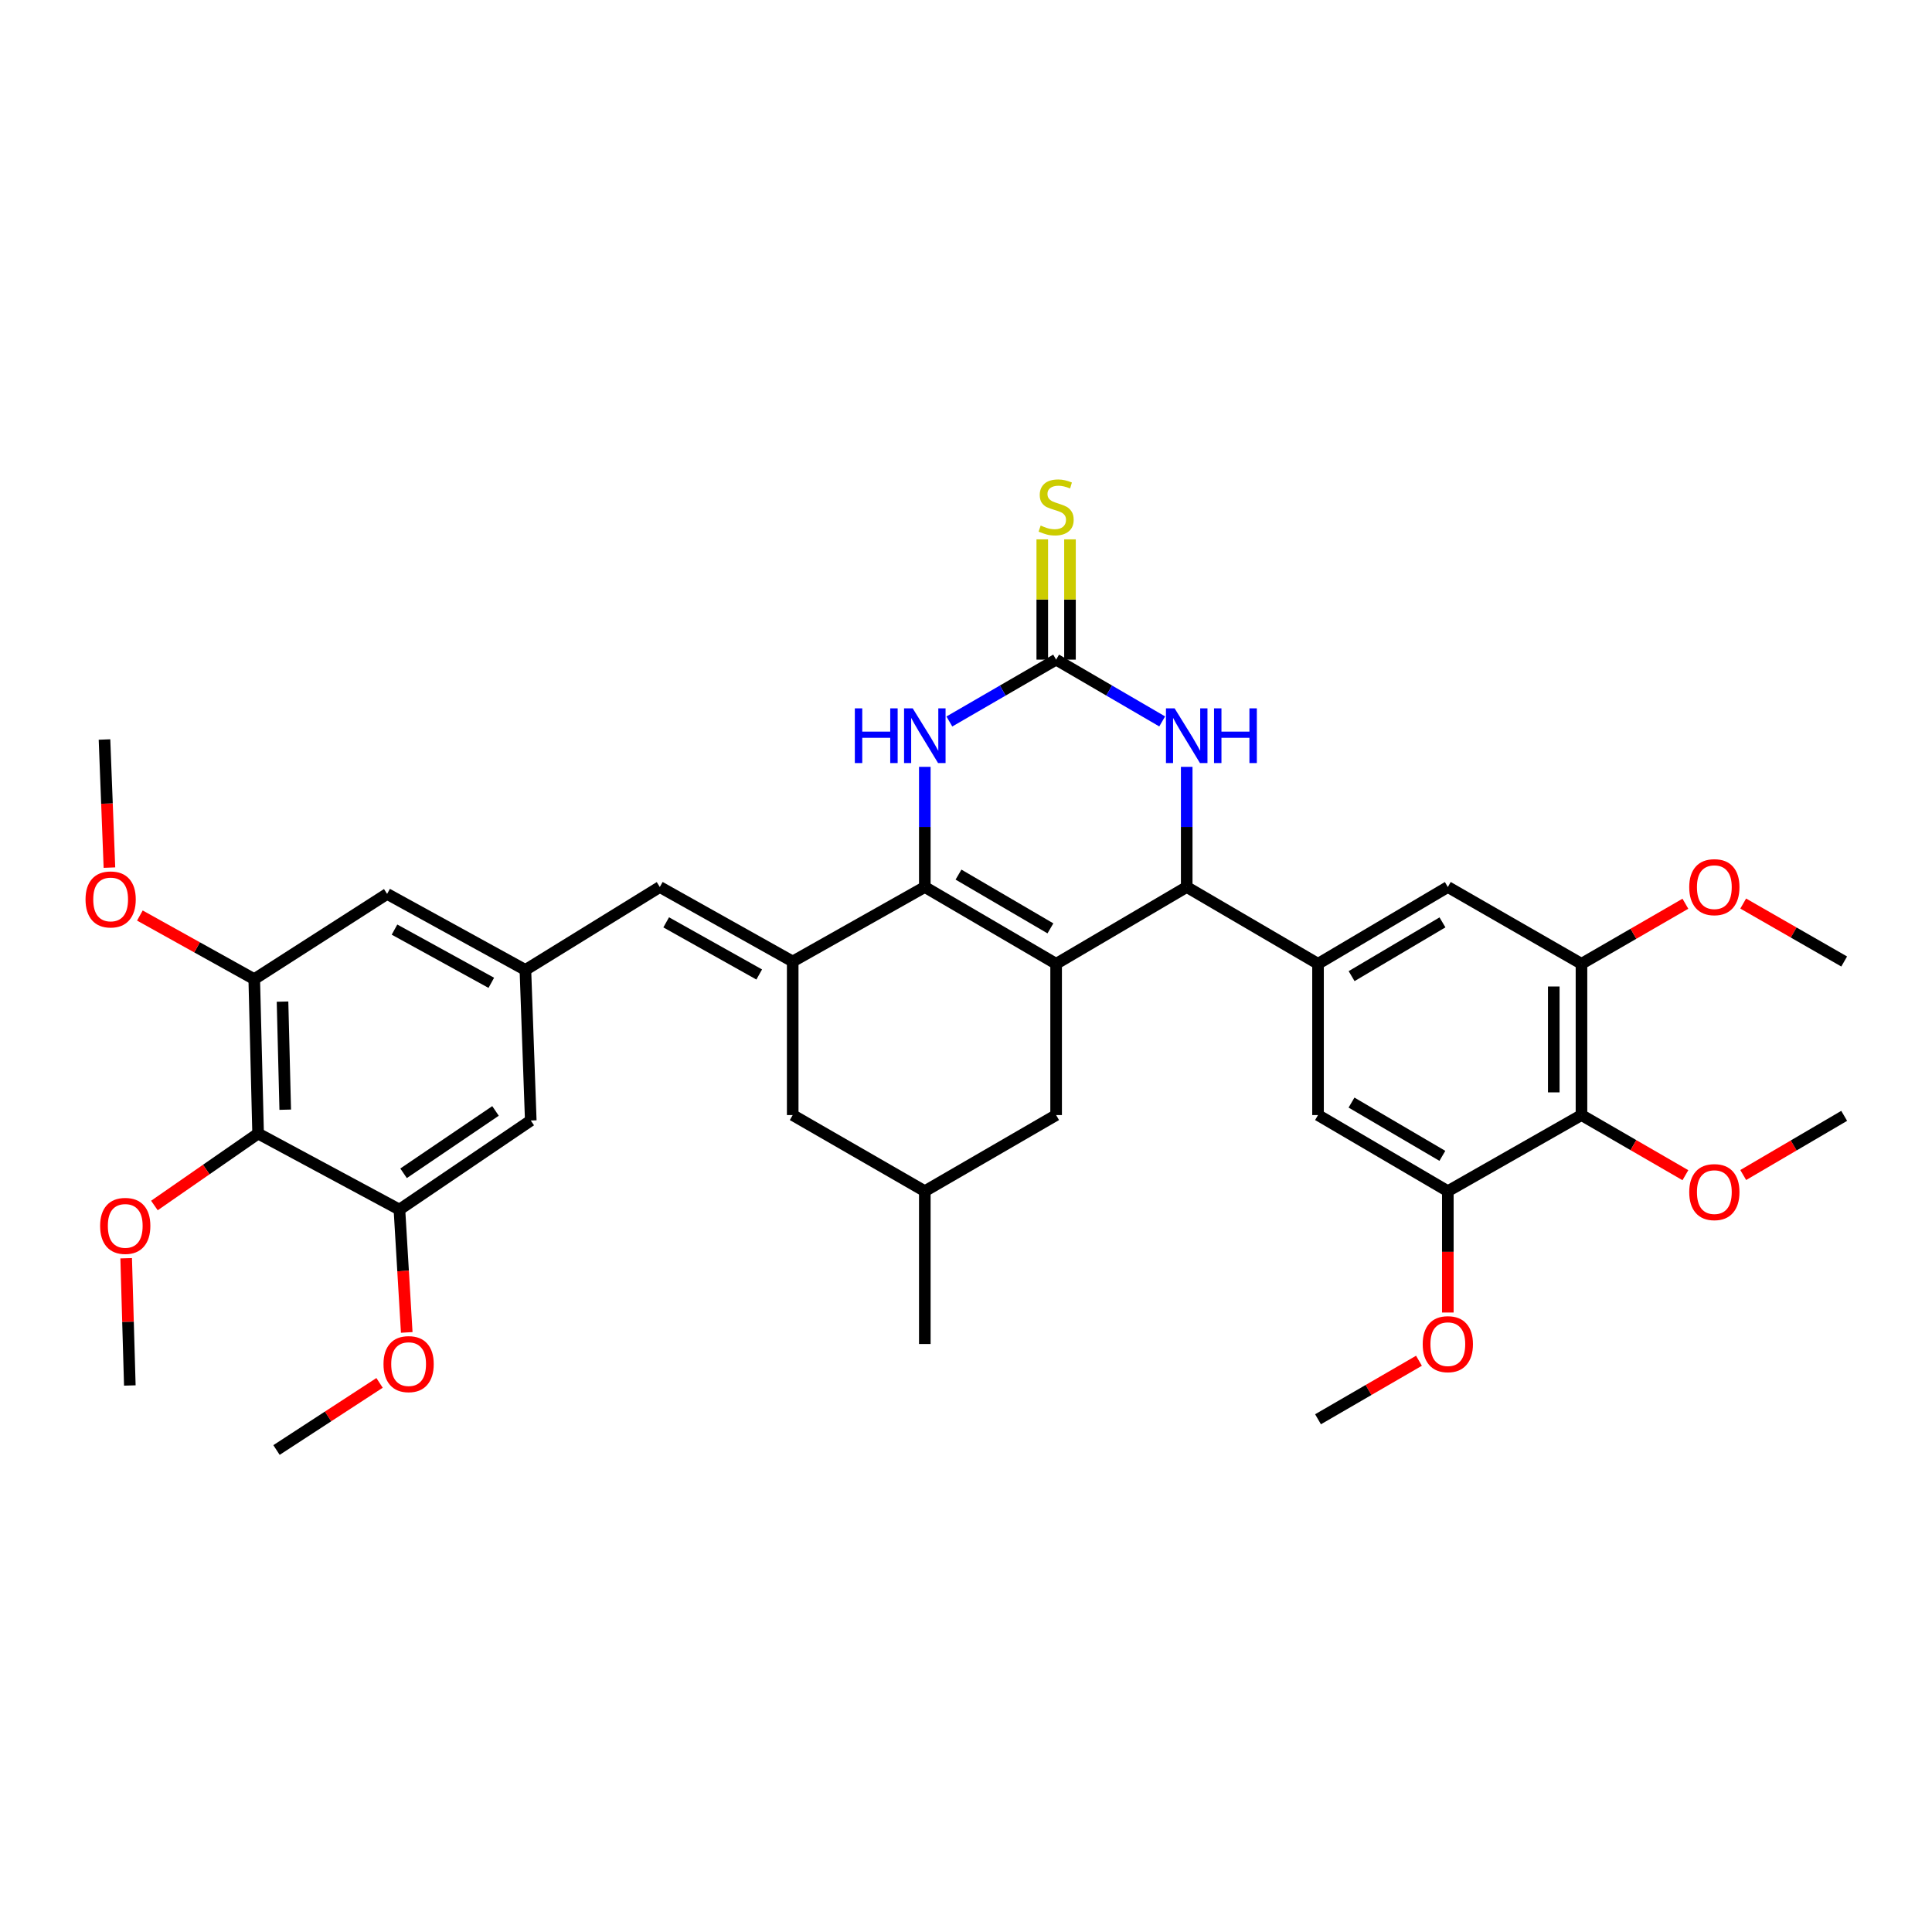<?xml version='1.0' encoding='iso-8859-1'?>
<svg version='1.1' baseProfile='full'
              xmlns='http://www.w3.org/2000/svg'
                      xmlns:rdkit='http://www.rdkit.org/xml'
                      xmlns:xlink='http://www.w3.org/1999/xlink'
                  xml:space='preserve'
width='1000px' height='1000px' viewBox='0 0 1000 1000'>
<!-- END OF HEADER -->
<rect style='opacity:1.0;fill:#FFFFFF;stroke:none' width='1000' height='1000' x='0' y='0'> </rect>
<path class='bond-0' d='M 546.649,498.864 L 478.682,459.112' style='fill:none;fill-rule:evenodd;stroke:#000000;stroke-width:6px;stroke-linecap:butt;stroke-linejoin:miter;stroke-opacity:1' />
<path class='bond-0' d='M 543.695,480.521 L 496.118,452.694' style='fill:none;fill-rule:evenodd;stroke:#000000;stroke-width:6px;stroke-linecap:butt;stroke-linejoin:miter;stroke-opacity:1' />
<path class='bond-2' d='M 546.649,498.864 L 614.241,459.112' style='fill:none;fill-rule:evenodd;stroke:#000000;stroke-width:6px;stroke-linecap:butt;stroke-linejoin:miter;stroke-opacity:1' />
<path class='bond-17' d='M 546.649,498.864 L 546.649,577.157' style='fill:none;fill-rule:evenodd;stroke:#000000;stroke-width:6px;stroke-linecap:butt;stroke-linejoin:miter;stroke-opacity:1' />
<path class='bond-1' d='M 478.682,459.112 L 410.301,497.669' style='fill:none;fill-rule:evenodd;stroke:#000000;stroke-width:6px;stroke-linecap:butt;stroke-linejoin:miter;stroke-opacity:1' />
<path class='bond-4' d='M 478.682,459.112 L 478.682,428.016' style='fill:none;fill-rule:evenodd;stroke:#000000;stroke-width:6px;stroke-linecap:butt;stroke-linejoin:miter;stroke-opacity:1' />
<path class='bond-4' d='M 478.682,428.016 L 478.682,396.92' style='fill:none;fill-rule:evenodd;stroke:#0000FF;stroke-width:6px;stroke-linecap:butt;stroke-linejoin:miter;stroke-opacity:1' />
<path class='bond-7' d='M 410.301,497.669 L 341.513,459.112' style='fill:none;fill-rule:evenodd;stroke:#000000;stroke-width:6px;stroke-linecap:butt;stroke-linejoin:miter;stroke-opacity:1' />
<path class='bond-7' d='M 392.97,504.396 L 344.818,477.406' style='fill:none;fill-rule:evenodd;stroke:#000000;stroke-width:6px;stroke-linecap:butt;stroke-linejoin:miter;stroke-opacity:1' />
<path class='bond-37' d='M 410.301,497.669 L 410.301,577.157' style='fill:none;fill-rule:evenodd;stroke:#000000;stroke-width:6px;stroke-linecap:butt;stroke-linejoin:miter;stroke-opacity:1' />
<path class='bond-5' d='M 614.241,459.112 L 614.241,428.016' style='fill:none;fill-rule:evenodd;stroke:#000000;stroke-width:6px;stroke-linecap:butt;stroke-linejoin:miter;stroke-opacity:1' />
<path class='bond-5' d='M 614.241,428.016 L 614.241,396.92' style='fill:none;fill-rule:evenodd;stroke:#0000FF;stroke-width:6px;stroke-linecap:butt;stroke-linejoin:miter;stroke-opacity:1' />
<path class='bond-6' d='M 614.241,459.112 L 682.208,498.864' style='fill:none;fill-rule:evenodd;stroke:#000000;stroke-width:6px;stroke-linecap:butt;stroke-linejoin:miter;stroke-opacity:1' />
<path class='bond-3' d='M 546.649,341.424 L 574.097,357.415' style='fill:none;fill-rule:evenodd;stroke:#000000;stroke-width:6px;stroke-linecap:butt;stroke-linejoin:miter;stroke-opacity:1' />
<path class='bond-3' d='M 574.097,357.415 L 601.545,373.406' style='fill:none;fill-rule:evenodd;stroke:#0000FF;stroke-width:6px;stroke-linecap:butt;stroke-linejoin:miter;stroke-opacity:1' />
<path class='bond-18' d='M 553.82,341.424 L 553.82,310.296' style='fill:none;fill-rule:evenodd;stroke:#000000;stroke-width:6px;stroke-linecap:butt;stroke-linejoin:miter;stroke-opacity:1' />
<path class='bond-18' d='M 553.82,310.296 L 553.82,279.168' style='fill:none;fill-rule:evenodd;stroke:#CCCC00;stroke-width:6px;stroke-linecap:butt;stroke-linejoin:miter;stroke-opacity:1' />
<path class='bond-18' d='M 539.477,341.424 L 539.477,310.296' style='fill:none;fill-rule:evenodd;stroke:#000000;stroke-width:6px;stroke-linecap:butt;stroke-linejoin:miter;stroke-opacity:1' />
<path class='bond-18' d='M 539.477,310.296 L 539.477,279.168' style='fill:none;fill-rule:evenodd;stroke:#CCCC00;stroke-width:6px;stroke-linecap:butt;stroke-linejoin:miter;stroke-opacity:1' />
<path class='bond-36' d='M 546.649,341.424 L 519.017,357.433' style='fill:none;fill-rule:evenodd;stroke:#000000;stroke-width:6px;stroke-linecap:butt;stroke-linejoin:miter;stroke-opacity:1' />
<path class='bond-36' d='M 519.017,357.433 L 491.386,373.442' style='fill:none;fill-rule:evenodd;stroke:#0000FF;stroke-width:6px;stroke-linecap:butt;stroke-linejoin:miter;stroke-opacity:1' />
<path class='bond-15' d='M 682.208,498.864 L 682.208,577.157' style='fill:none;fill-rule:evenodd;stroke:#000000;stroke-width:6px;stroke-linecap:butt;stroke-linejoin:miter;stroke-opacity:1' />
<path class='bond-16' d='M 682.208,498.864 L 749.394,459.112' style='fill:none;fill-rule:evenodd;stroke:#000000;stroke-width:6px;stroke-linecap:butt;stroke-linejoin:miter;stroke-opacity:1' />
<path class='bond-16' d='M 699.589,505.244 L 746.619,477.418' style='fill:none;fill-rule:evenodd;stroke:#000000;stroke-width:6px;stroke-linecap:butt;stroke-linejoin:miter;stroke-opacity:1' />
<path class='bond-14' d='M 341.513,459.112 L 271.945,502.043' style='fill:none;fill-rule:evenodd;stroke:#000000;stroke-width:6px;stroke-linecap:butt;stroke-linejoin:miter;stroke-opacity:1' />
<path class='bond-8' d='M 818.572,577.157 L 818.572,498.864' style='fill:none;fill-rule:evenodd;stroke:#000000;stroke-width:6px;stroke-linecap:butt;stroke-linejoin:miter;stroke-opacity:1' />
<path class='bond-8' d='M 804.23,565.413 L 804.23,510.608' style='fill:none;fill-rule:evenodd;stroke:#000000;stroke-width:6px;stroke-linecap:butt;stroke-linejoin:miter;stroke-opacity:1' />
<path class='bond-23' d='M 818.572,577.157 L 845.465,592.718' style='fill:none;fill-rule:evenodd;stroke:#000000;stroke-width:6px;stroke-linecap:butt;stroke-linejoin:miter;stroke-opacity:1' />
<path class='bond-23' d='M 845.465,592.718 L 872.357,608.278' style='fill:none;fill-rule:evenodd;stroke:#FF0000;stroke-width:6px;stroke-linecap:butt;stroke-linejoin:miter;stroke-opacity:1' />
<path class='bond-38' d='M 818.572,577.157 L 749.394,616.551' style='fill:none;fill-rule:evenodd;stroke:#000000;stroke-width:6px;stroke-linecap:butt;stroke-linejoin:miter;stroke-opacity:1' />
<path class='bond-9' d='M 133.597,586.727 L 131.597,506.808' style='fill:none;fill-rule:evenodd;stroke:#000000;stroke-width:6px;stroke-linecap:butt;stroke-linejoin:miter;stroke-opacity:1' />
<path class='bond-9' d='M 147.634,574.38 L 146.234,518.437' style='fill:none;fill-rule:evenodd;stroke:#000000;stroke-width:6px;stroke-linecap:butt;stroke-linejoin:miter;stroke-opacity:1' />
<path class='bond-24' d='M 133.597,586.727 L 106.757,605.347' style='fill:none;fill-rule:evenodd;stroke:#000000;stroke-width:6px;stroke-linecap:butt;stroke-linejoin:miter;stroke-opacity:1' />
<path class='bond-24' d='M 106.757,605.347 L 79.918,623.968' style='fill:none;fill-rule:evenodd;stroke:#FF0000;stroke-width:6px;stroke-linecap:butt;stroke-linejoin:miter;stroke-opacity:1' />
<path class='bond-39' d='M 133.597,586.727 L 206.743,626.081' style='fill:none;fill-rule:evenodd;stroke:#000000;stroke-width:6px;stroke-linecap:butt;stroke-linejoin:miter;stroke-opacity:1' />
<path class='bond-10' d='M 749.394,616.551 L 682.208,577.157' style='fill:none;fill-rule:evenodd;stroke:#000000;stroke-width:6px;stroke-linecap:butt;stroke-linejoin:miter;stroke-opacity:1' />
<path class='bond-10' d='M 746.57,598.269 L 699.54,570.694' style='fill:none;fill-rule:evenodd;stroke:#000000;stroke-width:6px;stroke-linecap:butt;stroke-linejoin:miter;stroke-opacity:1' />
<path class='bond-26' d='M 749.394,616.551 L 749.394,647.955' style='fill:none;fill-rule:evenodd;stroke:#000000;stroke-width:6px;stroke-linecap:butt;stroke-linejoin:miter;stroke-opacity:1' />
<path class='bond-26' d='M 749.394,647.955 L 749.394,679.359' style='fill:none;fill-rule:evenodd;stroke:#FF0000;stroke-width:6px;stroke-linecap:butt;stroke-linejoin:miter;stroke-opacity:1' />
<path class='bond-11' d='M 818.572,498.864 L 749.394,459.112' style='fill:none;fill-rule:evenodd;stroke:#000000;stroke-width:6px;stroke-linecap:butt;stroke-linejoin:miter;stroke-opacity:1' />
<path class='bond-25' d='M 818.572,498.864 L 845.465,483.319' style='fill:none;fill-rule:evenodd;stroke:#000000;stroke-width:6px;stroke-linecap:butt;stroke-linejoin:miter;stroke-opacity:1' />
<path class='bond-25' d='M 845.465,483.319 L 872.358,467.774' style='fill:none;fill-rule:evenodd;stroke:#FF0000;stroke-width:6px;stroke-linecap:butt;stroke-linejoin:miter;stroke-opacity:1' />
<path class='bond-12' d='M 131.597,506.808 L 200.368,462.689' style='fill:none;fill-rule:evenodd;stroke:#000000;stroke-width:6px;stroke-linecap:butt;stroke-linejoin:miter;stroke-opacity:1' />
<path class='bond-28' d='M 131.597,506.808 L 101.997,490.342' style='fill:none;fill-rule:evenodd;stroke:#000000;stroke-width:6px;stroke-linecap:butt;stroke-linejoin:miter;stroke-opacity:1' />
<path class='bond-28' d='M 101.997,490.342 L 72.398,473.876' style='fill:none;fill-rule:evenodd;stroke:#FF0000;stroke-width:6px;stroke-linecap:butt;stroke-linejoin:miter;stroke-opacity:1' />
<path class='bond-13' d='M 206.743,626.081 L 274.725,579.97' style='fill:none;fill-rule:evenodd;stroke:#000000;stroke-width:6px;stroke-linecap:butt;stroke-linejoin:miter;stroke-opacity:1' />
<path class='bond-13' d='M 208.889,607.294 L 256.477,575.017' style='fill:none;fill-rule:evenodd;stroke:#000000;stroke-width:6px;stroke-linecap:butt;stroke-linejoin:miter;stroke-opacity:1' />
<path class='bond-27' d='M 206.743,626.081 L 208.635,657.871' style='fill:none;fill-rule:evenodd;stroke:#000000;stroke-width:6px;stroke-linecap:butt;stroke-linejoin:miter;stroke-opacity:1' />
<path class='bond-27' d='M 208.635,657.871 L 210.528,689.662' style='fill:none;fill-rule:evenodd;stroke:#FF0000;stroke-width:6px;stroke-linecap:butt;stroke-linejoin:miter;stroke-opacity:1' />
<path class='bond-20' d='M 271.945,502.043 L 274.725,579.97' style='fill:none;fill-rule:evenodd;stroke:#000000;stroke-width:6px;stroke-linecap:butt;stroke-linejoin:miter;stroke-opacity:1' />
<path class='bond-21' d='M 271.945,502.043 L 200.368,462.689' style='fill:none;fill-rule:evenodd;stroke:#000000;stroke-width:6px;stroke-linecap:butt;stroke-linejoin:miter;stroke-opacity:1' />
<path class='bond-21' d='M 254.298,508.708 L 204.195,481.16' style='fill:none;fill-rule:evenodd;stroke:#000000;stroke-width:6px;stroke-linecap:butt;stroke-linejoin:miter;stroke-opacity:1' />
<path class='bond-22' d='M 546.649,577.157 L 478.682,616.551' style='fill:none;fill-rule:evenodd;stroke:#000000;stroke-width:6px;stroke-linecap:butt;stroke-linejoin:miter;stroke-opacity:1' />
<path class='bond-19' d='M 410.301,577.157 L 478.682,616.551' style='fill:none;fill-rule:evenodd;stroke:#000000;stroke-width:6px;stroke-linecap:butt;stroke-linejoin:miter;stroke-opacity:1' />
<path class='bond-29' d='M 478.682,616.551 L 478.682,695.657' style='fill:none;fill-rule:evenodd;stroke:#000000;stroke-width:6px;stroke-linecap:butt;stroke-linejoin:miter;stroke-opacity:1' />
<path class='bond-30' d='M 902.291,608.189 L 928.418,592.876' style='fill:none;fill-rule:evenodd;stroke:#FF0000;stroke-width:6px;stroke-linecap:butt;stroke-linejoin:miter;stroke-opacity:1' />
<path class='bond-30' d='M 928.418,592.876 L 954.545,577.563' style='fill:none;fill-rule:evenodd;stroke:#000000;stroke-width:6px;stroke-linecap:butt;stroke-linejoin:miter;stroke-opacity:1' />
<path class='bond-31' d='M 65.308,651.267 L 66.254,684.195' style='fill:none;fill-rule:evenodd;stroke:#FF0000;stroke-width:6px;stroke-linecap:butt;stroke-linejoin:miter;stroke-opacity:1' />
<path class='bond-31' d='M 66.254,684.195 L 67.199,717.123' style='fill:none;fill-rule:evenodd;stroke:#000000;stroke-width:6px;stroke-linecap:butt;stroke-linejoin:miter;stroke-opacity:1' />
<path class='bond-34' d='M 902.28,467.682 L 928.413,482.675' style='fill:none;fill-rule:evenodd;stroke:#FF0000;stroke-width:6px;stroke-linecap:butt;stroke-linejoin:miter;stroke-opacity:1' />
<path class='bond-34' d='M 928.413,482.675 L 954.545,497.669' style='fill:none;fill-rule:evenodd;stroke:#000000;stroke-width:6px;stroke-linecap:butt;stroke-linejoin:miter;stroke-opacity:1' />
<path class='bond-32' d='M 734.452,704.32 L 708.33,719.466' style='fill:none;fill-rule:evenodd;stroke:#FF0000;stroke-width:6px;stroke-linecap:butt;stroke-linejoin:miter;stroke-opacity:1' />
<path class='bond-32' d='M 708.33,719.466 L 682.208,734.612' style='fill:none;fill-rule:evenodd;stroke:#000000;stroke-width:6px;stroke-linecap:butt;stroke-linejoin:miter;stroke-opacity:1' />
<path class='bond-33' d='M 196.459,715.78 L 169.789,733.152' style='fill:none;fill-rule:evenodd;stroke:#FF0000;stroke-width:6px;stroke-linecap:butt;stroke-linejoin:miter;stroke-opacity:1' />
<path class='bond-33' d='M 169.789,733.152 L 143.118,750.524' style='fill:none;fill-rule:evenodd;stroke:#000000;stroke-width:6px;stroke-linecap:butt;stroke-linejoin:miter;stroke-opacity:1' />
<path class='bond-35' d='M 56.64,449.073 L 55.362,415.922' style='fill:none;fill-rule:evenodd;stroke:#FF0000;stroke-width:6px;stroke-linecap:butt;stroke-linejoin:miter;stroke-opacity:1' />
<path class='bond-35' d='M 55.362,415.922 L 54.084,382.77' style='fill:none;fill-rule:evenodd;stroke:#000000;stroke-width:6px;stroke-linecap:butt;stroke-linejoin:miter;stroke-opacity:1' />
<path  class='atom-5' d='M 442.462 366.642
L 446.302 366.642
L 446.302 378.682
L 460.782 378.682
L 460.782 366.642
L 464.622 366.642
L 464.622 394.962
L 460.782 394.962
L 460.782 381.882
L 446.302 381.882
L 446.302 394.962
L 442.462 394.962
L 442.462 366.642
' fill='#0000FF'/>
<path  class='atom-5' d='M 472.422 366.642
L 481.702 381.642
Q 482.622 383.122, 484.102 385.802
Q 485.582 388.482, 485.662 388.642
L 485.662 366.642
L 489.422 366.642
L 489.422 394.962
L 485.542 394.962
L 475.582 378.562
Q 474.422 376.642, 473.182 374.442
Q 471.982 372.242, 471.622 371.562
L 471.622 394.962
L 467.942 394.962
L 467.942 366.642
L 472.422 366.642
' fill='#0000FF'/>
<path  class='atom-6' d='M 607.981 366.642
L 617.261 381.642
Q 618.181 383.122, 619.661 385.802
Q 621.141 388.482, 621.221 388.642
L 621.221 366.642
L 624.981 366.642
L 624.981 394.962
L 621.101 394.962
L 611.141 378.562
Q 609.981 376.642, 608.741 374.442
Q 607.541 372.242, 607.181 371.562
L 607.181 394.962
L 603.501 394.962
L 603.501 366.642
L 607.981 366.642
' fill='#0000FF'/>
<path  class='atom-6' d='M 628.381 366.642
L 632.221 366.642
L 632.221 378.682
L 646.701 378.682
L 646.701 366.642
L 650.541 366.642
L 650.541 394.962
L 646.701 394.962
L 646.701 381.882
L 632.221 381.882
L 632.221 394.962
L 628.381 394.962
L 628.381 366.642
' fill='#0000FF'/>
<path  class='atom-19' d='M 538.649 272.03
Q 538.969 272.15, 540.289 272.71
Q 541.609 273.27, 543.049 273.63
Q 544.529 273.95, 545.969 273.95
Q 548.649 273.95, 550.209 272.67
Q 551.769 271.35, 551.769 269.07
Q 551.769 267.51, 550.969 266.55
Q 550.209 265.59, 549.009 265.07
Q 547.809 264.55, 545.809 263.95
Q 543.289 263.19, 541.769 262.47
Q 540.289 261.75, 539.209 260.23
Q 538.169 258.71, 538.169 256.15
Q 538.169 252.59, 540.569 250.39
Q 543.009 248.19, 547.809 248.19
Q 551.089 248.19, 554.809 249.75
L 553.889 252.83
Q 550.489 251.43, 547.929 251.43
Q 545.169 251.43, 543.649 252.59
Q 542.129 253.71, 542.169 255.67
Q 542.169 257.19, 542.929 258.11
Q 543.729 259.03, 544.849 259.55
Q 546.009 260.07, 547.929 260.67
Q 550.489 261.47, 552.009 262.27
Q 553.529 263.07, 554.609 264.71
Q 555.729 266.31, 555.729 269.07
Q 555.729 272.99, 553.089 275.11
Q 550.489 277.19, 546.129 277.19
Q 543.609 277.19, 541.689 276.63
Q 539.809 276.11, 537.569 275.19
L 538.649 272.03
' fill='#CCCC00'/>
<path  class='atom-24' d='M 874.344 617.029
Q 874.344 610.229, 877.704 606.429
Q 881.064 602.629, 887.344 602.629
Q 893.624 602.629, 896.984 606.429
Q 900.344 610.229, 900.344 617.029
Q 900.344 623.909, 896.944 627.829
Q 893.544 631.709, 887.344 631.709
Q 881.104 631.709, 877.704 627.829
Q 874.344 623.949, 874.344 617.029
M 887.344 628.509
Q 891.664 628.509, 893.984 625.629
Q 896.344 622.709, 896.344 617.029
Q 896.344 611.469, 893.984 608.669
Q 891.664 605.829, 887.344 605.829
Q 883.024 605.829, 880.664 608.629
Q 878.344 611.429, 878.344 617.029
Q 878.344 622.749, 880.664 625.629
Q 883.024 628.509, 887.344 628.509
' fill='#FF0000'/>
<path  class='atom-25' d='M 51.825 634.519
Q 51.825 627.719, 55.185 623.919
Q 58.545 620.119, 64.825 620.119
Q 71.105 620.119, 74.465 623.919
Q 77.825 627.719, 77.825 634.519
Q 77.825 641.399, 74.425 645.319
Q 71.025 649.199, 64.825 649.199
Q 58.585 649.199, 55.185 645.319
Q 51.825 641.439, 51.825 634.519
M 64.825 645.999
Q 69.145 645.999, 71.465 643.119
Q 73.825 640.199, 73.825 634.519
Q 73.825 628.959, 71.465 626.159
Q 69.145 623.319, 64.825 623.319
Q 60.505 623.319, 58.145 626.119
Q 55.825 628.919, 55.825 634.519
Q 55.825 640.239, 58.145 643.119
Q 60.505 645.999, 64.825 645.999
' fill='#FF0000'/>
<path  class='atom-26' d='M 874.344 459.192
Q 874.344 452.392, 877.704 448.592
Q 881.064 444.792, 887.344 444.792
Q 893.624 444.792, 896.984 448.592
Q 900.344 452.392, 900.344 459.192
Q 900.344 466.072, 896.944 469.992
Q 893.544 473.872, 887.344 473.872
Q 881.104 473.872, 877.704 469.992
Q 874.344 466.112, 874.344 459.192
M 887.344 470.672
Q 891.664 470.672, 893.984 467.792
Q 896.344 464.872, 896.344 459.192
Q 896.344 453.632, 893.984 450.832
Q 891.664 447.992, 887.344 447.992
Q 883.024 447.992, 880.664 450.792
Q 878.344 453.592, 878.344 459.192
Q 878.344 464.912, 880.664 467.792
Q 883.024 470.672, 887.344 470.672
' fill='#FF0000'/>
<path  class='atom-27' d='M 736.394 695.737
Q 736.394 688.937, 739.754 685.137
Q 743.114 681.337, 749.394 681.337
Q 755.674 681.337, 759.034 685.137
Q 762.394 688.937, 762.394 695.737
Q 762.394 702.617, 758.994 706.537
Q 755.594 710.417, 749.394 710.417
Q 743.154 710.417, 739.754 706.537
Q 736.394 702.657, 736.394 695.737
M 749.394 707.217
Q 753.714 707.217, 756.034 704.337
Q 758.394 701.417, 758.394 695.737
Q 758.394 690.177, 756.034 687.377
Q 753.714 684.537, 749.394 684.537
Q 745.074 684.537, 742.714 687.337
Q 740.394 690.137, 740.394 695.737
Q 740.394 701.457, 742.714 704.337
Q 745.074 707.217, 749.394 707.217
' fill='#FF0000'/>
<path  class='atom-28' d='M 198.499 706.063
Q 198.499 699.263, 201.859 695.463
Q 205.219 691.663, 211.499 691.663
Q 217.779 691.663, 221.139 695.463
Q 224.499 699.263, 224.499 706.063
Q 224.499 712.943, 221.099 716.863
Q 217.699 720.743, 211.499 720.743
Q 205.259 720.743, 201.859 716.863
Q 198.499 712.983, 198.499 706.063
M 211.499 717.543
Q 215.819 717.543, 218.139 714.663
Q 220.499 711.743, 220.499 706.063
Q 220.499 700.503, 218.139 697.703
Q 215.819 694.863, 211.499 694.863
Q 207.179 694.863, 204.819 697.663
Q 202.499 700.463, 202.499 706.063
Q 202.499 711.783, 204.819 714.663
Q 207.179 717.543, 211.499 717.543
' fill='#FF0000'/>
<path  class='atom-29' d='M 44.271 465.542
Q 44.271 458.742, 47.631 454.942
Q 50.991 451.142, 57.271 451.142
Q 63.551 451.142, 66.911 454.942
Q 70.271 458.742, 70.271 465.542
Q 70.271 472.422, 66.871 476.342
Q 63.471 480.222, 57.271 480.222
Q 51.031 480.222, 47.631 476.342
Q 44.271 472.462, 44.271 465.542
M 57.271 477.022
Q 61.591 477.022, 63.911 474.142
Q 66.271 471.222, 66.271 465.542
Q 66.271 459.982, 63.911 457.182
Q 61.591 454.342, 57.271 454.342
Q 52.951 454.342, 50.591 457.142
Q 48.271 459.942, 48.271 465.542
Q 48.271 471.262, 50.591 474.142
Q 52.951 477.022, 57.271 477.022
' fill='#FF0000'/>
</svg>
